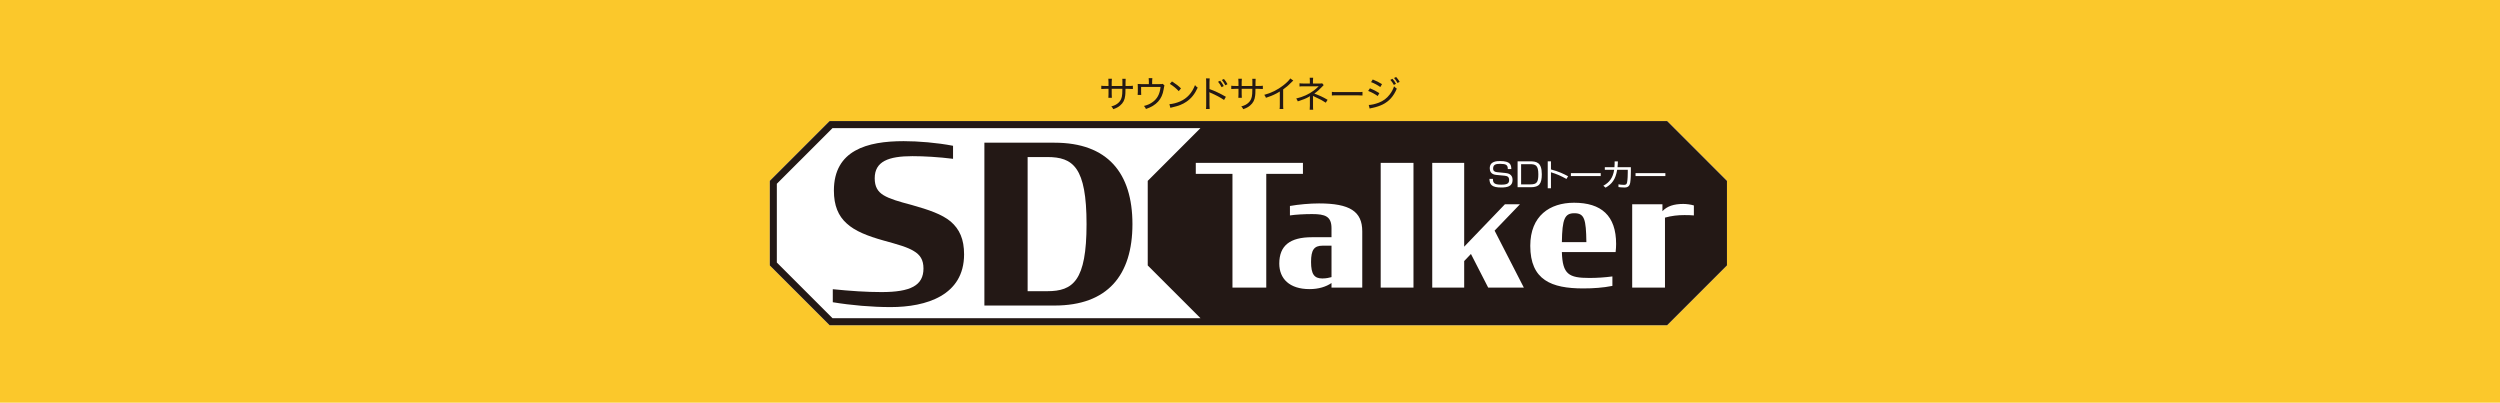 <?xml version="1.0" encoding="UTF-8"?><svg id="_イヤー_2" xmlns="http://www.w3.org/2000/svg" viewBox="0 0 1366 220"><defs><style>.cls-1{fill:#fff;}.cls-2{fill:#fbc82b;}.cls-3{fill:#231815;}</style></defs><g id="design"><rect class="cls-2" width="1366" height="220"/></g><g id="_レイヤー_"><g><polygon class="cls-1" points="910.934 66.146 704.426 66.146 659.8 66.146 453.292 66.146 420.617 98.824 420.617 145.031 453.292 177.709 659.8 177.709 704.426 177.709 910.934 177.709 943.612 145.031 943.612 98.824 910.934 66.146"/><g><g><path class="cls-3" d="M576.21,77.969h-38.341v88.975h38.341c28.934,0,42.555-16.515,42.555-44.487,0-27.97-13.621-44.487-42.555-44.487Zm-3.98,81.137h-10.733V85.806h10.733c14.104,0,21.459,5.542,21.459,36.65,0,30.982-7.354,36.65-21.459,36.65Z"/><path class="cls-3" d="M519.419,121.01c-4.823-3.98-11.936-6.388-21.343-9.042-6.868-1.812-11.933-3.258-15.307-5.309-3.135-1.927-4.823-4.579-4.823-9.279,0-9.163,7.478-12.059,20.616-12.059,6.391,0,14.464,.483,22.183,1.449v-7.115c-8.68-1.685-19.051-2.531-27.009-2.531-19.891,0-38.094,4.944-38.094,27.004,0,8.2,2.41,13.868,6.995,17.964,4.576,4.219,11.45,6.874,20.009,9.287,7.837,2.169,13.144,3.618,16.638,5.784,3.495,2.051,5.303,4.823,5.303,9.525,0,9.284-6.992,12.899-22.908,12.899-8.436,0-16.998-.601-26.642-1.567v7.115c10.127,1.685,21.461,2.652,31.586,2.652,19.537,0,40.15-6.388,40.15-28.816,0-8.197-2.413-13.742-7.354-17.961Z"/><path class="cls-3" d="M840.543,95.201c0-4.884-1.505-5.495-4.587-5.495h-4.823v11.035h5.12c3.439,0,4.29-1.153,4.29-5.54Z"/><path class="cls-3" d="M860.243,116.51c-5.264,0-6.648,3.046-6.832,15.79h13.388c-.187-12.464-1.019-15.79-6.556-15.79Z"/><path class="cls-3" d="M716.36,143.101c0,6.743,1.756,9.051,6.191,9.051,2.219,0,3.878-.462,4.986-.738v-17.176h-4.894c-4.618,0-6.283,2.308-6.283,8.864Z"/><path class="cls-3" d="M910.934,66.146H453.292l-32.675,32.678v46.207l32.675,32.678h457.642l32.678-32.678v-46.207l-32.678-32.678Zm-17.271,28.466h16.299v1.599h-16.299v-1.599Zm-35.33,0h16.302v1.599h-16.302v-1.599Zm-12.65-6.456h1.764v4.422c4.13,1.047,7.105,2.512,9.36,3.718l-.882,1.483c-3.34-1.817-5.172-2.62-8.478-3.652v8.741h-1.764v-14.711Zm-16.467-.013h6.719c3.618,0,6.506,.557,6.506,7.045,0,5.156-1.342,7.113-6.052,7.113h-7.173v-14.157Zm-7.066,7.869l-4.668-.446c-3.041-.286-3.476-2.339-3.476-3.631,0-3.936,4.036-3.936,5.674-3.936,5.653,0,6.047,2.085,6.107,4.367h-1.917c.018-2.282-1.006-2.836-4.151-2.836-1.759,0-3.875,.068-3.875,2.512,0,1.384,.775,1.888,2.198,2.03l4.306,.431c1.344,.126,4.133,.449,4.133,3.812,0,3.61-3.006,4.13-6.246,4.13-4.941,0-6.346-1.457-6.406-4.726h1.919c-.021,2.051,.47,3.182,4.526,3.182,3.3,0,4.311-.701,4.311-2.518,0-1.633-.793-2.208-2.434-2.371Zm-367.265,77.848l-30.422-30.422v-43.02l30.422-30.422h201.065l-28.826,28.829v46.207l28.828,28.829h-201.068Zm237.001-16.722h-18.468v-62.144h-20.038v-6.002h58.545v6.002h-20.038v62.144Zm52.453,.002h-16.804v-2.497c-2.954,2.032-7.021,3.327-12.004,3.327-10.991,0-16.531-5.729-16.531-13.944,0-9.88,5.908-14.404,17.823-14.404h10.712v-4.897c0-6.553-3.508-7.756-10.618-7.756-4.156,0-9.142,.278-12.096,.738v-5.167c4.708-.832,10.891-1.389,15.877-1.389,16.809,0,23.64,4.343,23.64,15.239v30.75Zm27.986-.002h-17.914V88.991h17.914v68.146Zm40.819,.002l-9.42-18.376-3.694,3.878v14.498h-17.455V88.991h17.455v45.8l22.254-23.178h8.218l-13.85,14.404,15.974,31.123h-19.482Zm69.627-19.392h-29.362c.368,12.096,3.689,14.128,15.05,14.128,4.151,0,8.402-.281,12.556-.832v5.17c-5.078,1.016-10.431,1.386-15.974,1.386-17.266,0-28.902-4.526-28.902-23.268,0-16.436,10.712-23.551,23.916-23.551,14.866,0,22.992,7.021,22.992,22.535,0,1.475-.089,2.77-.276,4.432Zm8.333-43.87c0,.982-.037,3.97-.365,6.002-.423,2.486-2.184,2.583-3.214,2.583-1.431,0-2.497-.165-3.195-.268v-1.484c.753,.137,1.764,.3,3.011,.3,1.029,0,1.544-.315,1.725-1.465,.294-1.714,.347-3.92,.347-5.335v-1.434h-5.8c-.806,5.151-2.883,7.85-6.33,9.754l-1.216-1.035c3.303-1.848,5.215-4.269,5.913-8.719h-5.104v-1.42h5.251c.113-1.266,.113-2.3,.113-3.167l1.762,.016c-.018,.966-.055,1.932-.186,3.151h7.288v2.521Zm34.426,23.832c-1.756-.184-3.51-.184-5.264-.184-3.416,0-6.921,.37-10.523,1.381v38.231h-17.917v-45.525h16.528v3.789c2.497-2.77,6.372-3.97,11.361-3.97,1.567,0,4.059,.276,5.816,.827v5.451Z"/></g><g><path class="cls-3" d="M613.287,46.975v-1.883c0-1.403,0-1.563-.08-2.044h1.863q-.06,.521-.08,1.903v2.023h1.583c1.262,0,1.683-.02,2.424-.14v1.803c-.701-.08-1.242-.1-2.384-.1h-1.643c-.04,2.384-.06,2.825-.16,3.646-.261,2.444-1.102,4.067-2.825,5.509-1.001,.842-1.943,1.342-3.687,1.963-.3-.641-.48-.901-1.082-1.502,1.783-.501,2.805-1.022,3.847-1.943,1.362-1.222,1.943-2.564,2.124-4.949,.04-.561,.06-1.202,.08-2.725h-5.83v2.885c0,.942,.02,1.523,.08,2.004h-1.903c.06-.501,.08-1.122,.08-2.004v-2.885h-1.562c-1.122,0-1.643,.02-2.384,.1v-1.803c.781,.12,1.162,.14,2.424,.14h1.522v-2.083c0-.781-.04-1.442-.1-1.863h1.943c-.08,.521-.1,1.062-.1,1.823v2.124h5.85Z"/><path class="cls-3" d="M633.581,45.954c1.262,0,1.382,0,1.763-.14l.921,.901q-.18,.341-.46,2.164c-.862,5.37-3.947,8.755-9.657,10.679-.321-.741-.481-.981-1.102-1.663,1.903-.48,3.065-.981,4.388-1.863,2.825-1.883,4.287-4.528,4.688-8.515h-10.618v2.665c0,.682,.02,1.282,.06,1.703h-1.943c.06-.481,.08-1.021,.08-1.743v-2.564c0-.701-.02-1.202-.06-1.703,.601,.06,1.021,.08,1.923,.08h4.167v-1.723c0-.741-.02-1.062-.1-1.542h2.023c-.08,.4-.12,.901-.12,1.522v1.743h4.047Z"/><path class="cls-3" d="M638.968,56.913c1.603-.06,4.007-.681,5.87-1.502,3.827-1.703,6.471-4.608,8.114-8.916,.561,.701,.781,.921,1.482,1.382-1.643,3.566-3.506,5.89-6.19,7.713-2.043,1.402-4.288,2.284-7.513,3.005-.641,.14-.801,.18-1.242,.32l-.521-2.003Zm1.402-12.421c2.224,1.422,3.466,2.384,4.929,3.807l-1.222,1.502c-1.502-1.603-3.105-2.905-4.888-3.967l1.182-1.342Z"/><path class="cls-3" d="M658.942,59.557c.1-.661,.12-1.182,.12-2.324v-12.201c0-1.202-.02-1.683-.12-2.204h2.023c-.08,.581-.1,1.142-.1,2.264v3.566c2.825,1.002,5.549,2.264,8.956,4.228l-1.002,1.743c-1.763-1.242-4.528-2.725-7.373-3.927-.301-.14-.381-.16-.661-.34,.06,.501,.08,.841,.08,1.643v5.229c0,1.062,.02,1.703,.1,2.324h-2.023Zm7.753-15.447c.861,1.042,1.242,1.583,1.963,2.905l-1.182,.621c-.581-1.162-1.122-2.003-1.943-2.965l1.162-.561Zm2.063-.961c.861,1.001,1.262,1.583,1.943,2.845l-1.162,.621c-.581-1.122-1.102-1.923-1.923-2.925l1.142-.541Z"/><path class="cls-3" d="M684.303,46.975v-1.883c0-1.403,0-1.563-.08-2.044h1.863q-.06,.521-.08,1.903v2.023h1.583c1.262,0,1.683-.02,2.424-.14v1.803c-.701-.08-1.242-.1-2.384-.1h-1.643c-.04,2.384-.06,2.825-.16,3.646-.261,2.444-1.102,4.067-2.825,5.509-1.001,.842-1.943,1.342-3.687,1.963-.3-.641-.48-.901-1.082-1.502,1.783-.501,2.805-1.022,3.847-1.943,1.362-1.222,1.943-2.564,2.124-4.949,.04-.561,.06-1.202,.08-2.725h-5.83v2.885c0,.942,.02,1.523,.08,2.004h-1.903c.06-.501,.08-1.122,.08-2.004v-2.885h-1.562c-1.122,0-1.643,.02-2.384,.1v-1.803c.781,.12,1.162,.14,2.424,.14h1.522v-2.083c0-.781-.04-1.442-.1-1.863h1.943c-.08,.521-.1,1.062-.1,1.823v2.124h5.85Z"/><path class="cls-3" d="M706.642,44.011c-.301,.26-.401,.34-.721,.681-1.443,1.522-3.025,2.905-4.809,4.187v8.314c0,1.222,.02,1.803,.1,2.364h-2.043c.1-.621,.12-1.082,.12-2.344v-7.212c-2.564,1.563-3.847,2.144-7.573,3.426-.301-.742-.441-.982-.942-1.603,3.807-1.002,7.232-2.705,10.438-5.189,1.823-1.422,3.226-2.825,3.787-3.787l1.643,1.162Z"/><path class="cls-3" d="M715.615,59.958c.08-.561,.1-1.102,.1-2.144v-4.387c0-.361,0-.561,.04-.922-.2,.18-.32,.26-.621,.441-1.482,.841-3.506,1.663-6.03,2.444-.281-.701-.401-.942-.862-1.563,3.747-.881,6.912-2.324,9.617-4.368,.982-.721,1.663-1.342,2.685-2.384l-.401,.04c-.281,.02-.741,.04-.901,.04h-7.012c-.982,0-1.503,.02-2.184,.12v-1.783c.621,.1,1.162,.14,2.184,.14h3.466v-1.603c0-.781-.02-1.082-.08-1.543h1.883c-.08,.481-.1,.802-.1,1.523v1.623h3.987c.461,0,.721-.04,1.021-.14l.862,1.002c-.301,.26-.381,.32-.822,.841-1.162,1.282-2.885,2.825-4.287,3.827,2.865,1.022,4.728,1.883,7.232,3.366l-.981,1.583c-1.483-1.022-3.286-1.983-5.811-3.125-.721-.321-.821-.381-1.222-.601q.02,.1,.04,.421c.02,.1,.02,.38,.02,.661v4.327c0,1.182,.02,1.583,.1,2.164h-1.923Z"/><path class="cls-3" d="M727.734,50.201c.641,.081,1.382,.121,2.765,.121h11.259c1.603,0,2.004-.02,2.705-.121v1.984c-.762-.081-1.342-.101-2.725-.101h-11.219c-1.583,0-2.083,.02-2.785,.101v-1.984Z"/><path class="cls-3" d="M748.528,48.238c1.903,.782,3.446,1.563,5.149,2.645l-.901,1.603c-1.502-1.102-3.306-2.063-5.209-2.805l.961-1.443Zm-.641,9.116c1.382-.02,3.466-.481,5.51-1.262,2.444-.942,4.328-2.344,5.93-4.448,1.122-1.463,1.783-2.705,2.384-4.488,.601,.621,.821,.821,1.502,1.282-1.763,4.187-4.207,6.912-7.753,8.675-1.422,.701-3.566,1.423-5.209,1.763-.341,.06-.681,.14-1.082,.22-.42,.08-.5,.121-.801,.221l-.481-1.963Zm2.184-13.924c1.963,.801,3.346,1.482,5.069,2.544l-.942,1.583c-1.522-1.102-3.526-2.164-5.049-2.685l.922-1.442Zm10.758-.381c.842,.922,1.282,1.543,1.944,2.745l-1.162,.621c-.621-1.162-1.122-1.863-1.923-2.765l1.142-.601Zm2.004-1.001c.801,.861,1.322,1.583,1.943,2.665l-1.162,.641c-.601-1.122-1.102-1.823-1.923-2.745l1.142-.561Z"/></g></g></g></g></svg>